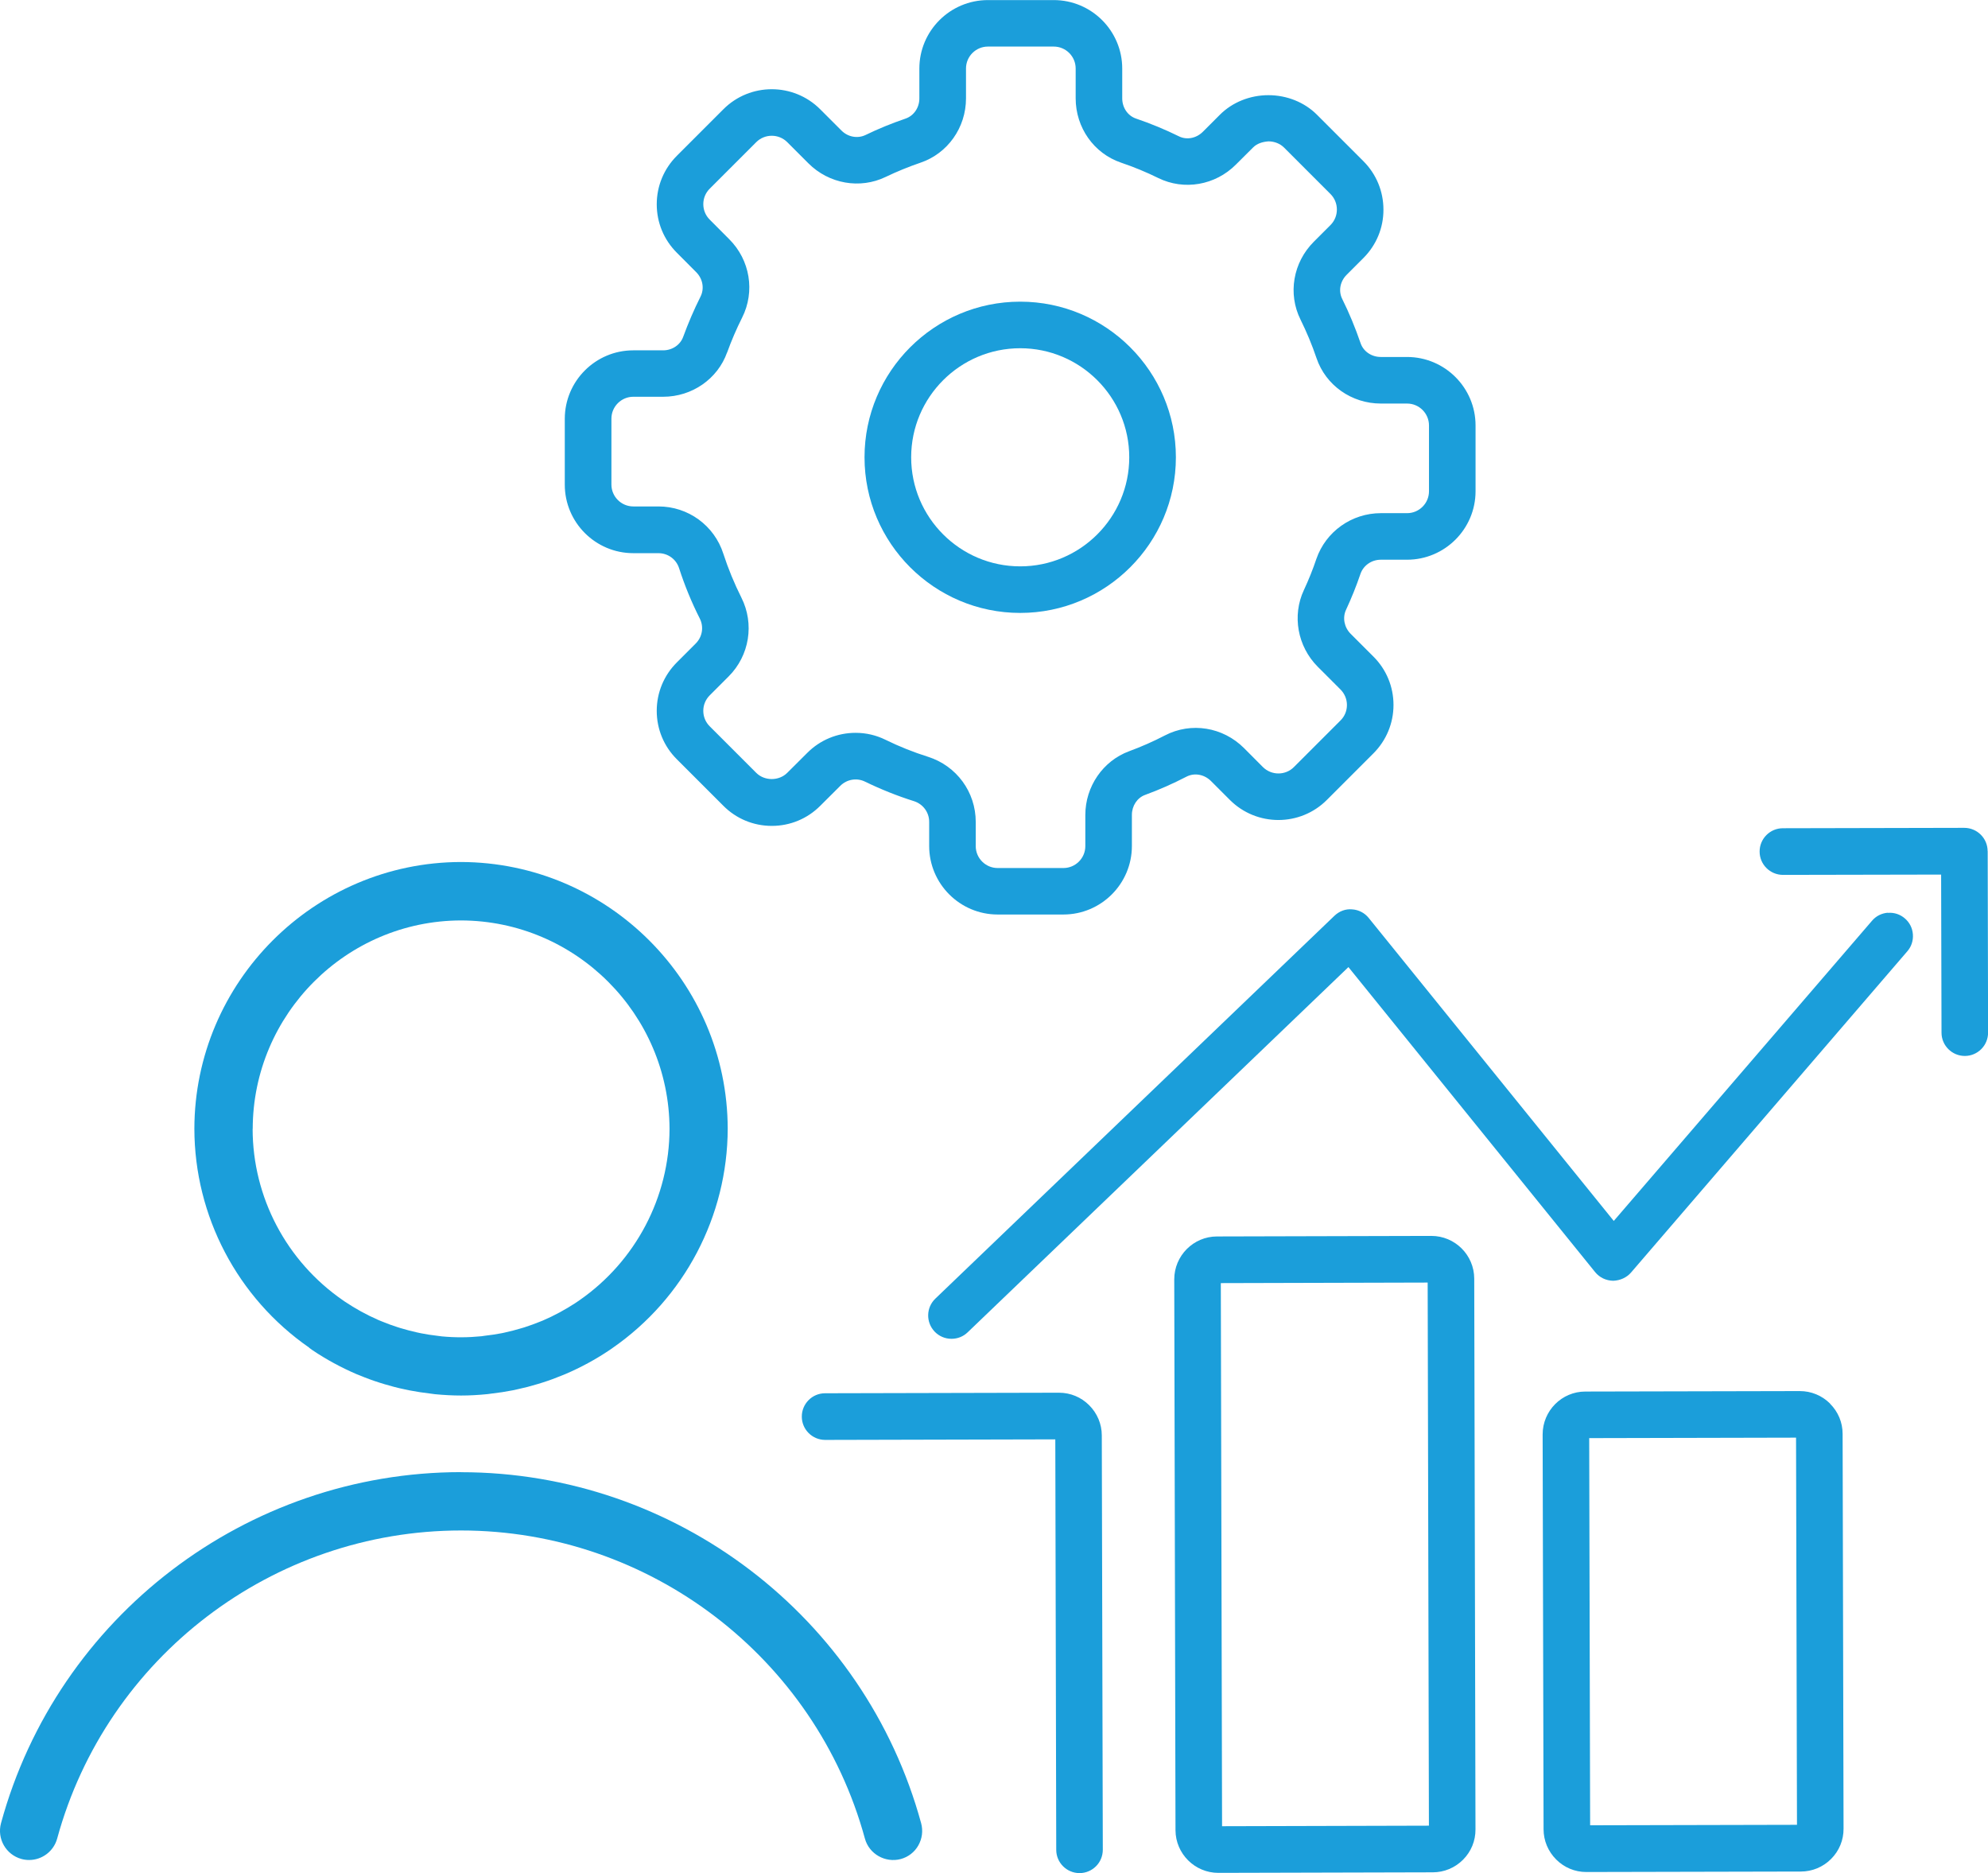 <?xml version="1.0" encoding="UTF-8"?>
<svg id="Capa_2" data-name="Capa 2" xmlns="http://www.w3.org/2000/svg" viewBox="0 0 254.88 240.11">
  <defs>
    <style>
      .cls-1 {
        fill: #1b9eda;
      }
    </style>
  </defs>
  <g id="Capa_1-2" data-name="Capa 1">
    <g>
      <path class="cls-1" d="M39.65,172.78l.43.31c1.77,1.19,3.66,2.21,5.63,3.06l.36.14c.86.36,1.73.68,2.59.95l.61.19c.84.25,1.69.48,2.66.68l.57.12c.88.17,1.78.31,2.82.43l.44.06c1.16.11,2.25.17,3.35.17h0c1.09,0,2.19-.06,3.39-.18l.52-.07c.91-.1,1.81-.24,2.73-.42l.64-.14c.85-.18,1.69-.4,2.54-.66l.59-.18c.89-.28,1.75-.6,2.65-.97l.34-.14c1.96-.84,3.85-1.86,5.63-3.06l.39-.27c9.22-6.39,14.74-16.9,14.77-28.11-.04-18.81-15.38-34.15-34.21-34.19-18.81.04-34.14,15.38-34.17,34.2.02,11.19,5.52,21.67,14.73,28.06ZM32.4,144.72c.02-14.71,12.01-26.7,26.7-26.73,14.71.03,26.7,12.02,26.74,26.72-.02,8.75-4.34,16.96-11.55,21.97l-.53.36c-1.32.86-2.72,1.62-4.17,2.24l-.3.12c-.67.27-1.34.52-2.06.75l-.44.13c-.66.2-1.32.37-2.13.55l-.38.08c-.7.13-1.4.24-2.14.32l-.41.06c-1.68.17-3.38.18-5.07.02l-.62-.08c-.71-.08-1.41-.19-2.06-.32l-.56-.12c-.67-.15-1.33-.32-2.09-.55l-.35-.11c-.69-.22-1.38-.47-2.05-.75l-.46-.19c-1.5-.66-2.9-1.43-4.26-2.34l-.26-.18c-7.23-5-11.55-13.2-11.56-21.96Z"/>
      <path class="cls-1" d="M59.12,188.71c-27.49,0-51.75,18.5-58.99,45-.54,1.99.63,4.04,2.62,4.59.33.09.66.13.98.13,1.68,0,3.16-1.13,3.6-2.75,6.35-23.25,27.64-39.49,51.78-39.49s45.43,16.24,51.78,39.5c.54,1.97,2.6,3.14,4.59,2.62.96-.26,1.77-.88,2.26-1.75s.62-1.87.36-2.84c-7.24-26.49-31.49-45-58.99-45Z"/>
      <path class="cls-1" d="M130.8,78.57c11,0,19.96-8.95,19.96-19.95s-8.95-19.95-19.96-19.95-19.96,8.95-19.96,19.95,8.95,19.95,19.96,19.95ZM130.8,44.64c7.71,0,13.98,6.27,13.98,13.98s-6.27,13.98-13.98,13.98-13.98-6.27-13.98-13.98,6.27-13.98,13.98-13.98Z"/>
      <path class="cls-1" d="M81.2,70.91h3.22c1.21,0,2.27.77,2.64,1.91.71,2.2,1.6,4.38,2.66,6.47.54,1.07.33,2.35-.52,3.2l-2.42,2.42c-1.66,1.66-2.58,3.87-2.58,6.21s.91,4.55,2.58,6.21l5.96,5.96c1.65,1.66,3.86,2.58,6.21,2.58s4.55-.91,6.21-2.57l2.58-2.57c.84-.84,2.12-1.05,3.17-.53,2.04.99,4.14,1.83,6.27,2.5,1.16.37,1.95,1.43,1.95,2.65v3.1c0,4.84,3.94,8.78,8.78,8.78h8.43c4.84,0,8.78-3.94,8.78-8.78v-3.99c0-1.16.68-2.19,1.69-2.56,1.81-.66,3.59-1.45,5.29-2.33,1.03-.54,2.3-.31,3.16.55l2.43,2.43c3.43,3.42,9,3.42,12.42,0l5.97-5.97c1.66-1.66,2.58-3.87,2.58-6.21s-.91-4.55-2.58-6.21l-2.92-2.92c-.82-.83-1.06-2.06-.58-3.08.7-1.51,1.32-3.05,1.84-4.58.37-1.09,1.42-1.83,2.61-1.83h3.36c4.85,0,8.79-3.94,8.79-8.78v-8.43c0-4.84-3.94-8.78-8.79-8.78h-3.36c-1.19,0-2.23-.71-2.59-1.77-.68-1.98-1.47-3.89-2.36-5.68-.5-1.01-.27-2.25.58-3.09l2.14-2.14c1.66-1.66,2.58-3.87,2.57-6.21,0-2.34-.91-4.55-2.57-6.21l-5.96-5.96c-1.59-1.59-3.85-2.5-6.22-2.5h0c-2.36,0-4.62.91-6.21,2.5l-2.19,2.19c-.85.85-2.09,1.08-3.08.58-1.75-.86-3.6-1.63-5.49-2.27-1.06-.36-1.77-1.4-1.77-2.59v-3.82c0-4.84-3.94-8.78-8.78-8.78h-8.44c-4.85,0-8.79,3.94-8.79,8.78v3.83c0,1.19-.72,2.23-1.79,2.59-1.75.6-3.48,1.3-5.12,2.1-1.01.48-2.25.26-3.08-.58l-2.72-2.72c-3.43-3.43-9-3.43-12.42,0l-5.96,5.96c-1.66,1.66-2.58,3.87-2.58,6.22,0,2.35.92,4.55,2.57,6.2l2.49,2.5c.85.85,1.07,2.11.55,3.14-.83,1.65-1.57,3.38-2.22,5.15-.37,1.03-1.4,1.73-2.57,1.73h-3.83c-4.84,0-8.78,3.94-8.78,8.78v8.44c0,4.84,3.94,8.78,8.78,8.78ZM93.22,45.2c.56-1.55,1.21-3.06,1.93-4.49,1.68-3.34,1.02-7.38-1.66-10.05l-2.5-2.51c-.53-.53-.82-1.23-.82-1.98,0-.75.29-1.46.83-1.99l5.96-5.96c1.09-1.09,2.88-1.09,3.97,0l2.72,2.72c2.63,2.63,6.61,3.33,9.9,1.74,1.44-.69,2.93-1.3,4.45-1.82,3.5-1.18,5.85-4.5,5.85-8.25v-3.83c0-1.55,1.26-2.81,2.81-2.81h8.44c1.55,0,2.81,1.26,2.81,2.81v3.82c0,3.76,2.34,7.07,5.82,8.25,1.65.56,3.25,1.22,4.77,1.97,3.3,1.62,7.3.94,9.95-1.72l2.2-2.19c.49-.5,1.18-.73,1.98-.79.76,0,1.49.29,1.99.79l5.96,5.96c.53.53.82,1.24.82,1.99s-.29,1.46-.82,1.99l-2.14,2.14c-2.66,2.66-3.35,6.67-1.7,9.98.77,1.56,1.47,3.22,2.05,4.94,1.18,3.48,4.49,5.82,8.25,5.82h3.36c1.55,0,2.81,1.26,2.81,2.81v8.43c0,1.55-1.26,2.81-2.81,2.81h-3.36c-3.74,0-7.06,2.36-8.27,5.87-.45,1.34-.99,2.68-1.6,3.99-1.53,3.27-.82,7.22,1.77,9.82l2.92,2.92c.53.53.83,1.24.83,1.99s-.29,1.46-.83,1.99l-5.97,5.97c-1.09,1.09-2.87,1.09-3.97,0l-2.42-2.43c-2.71-2.71-6.79-3.37-10.14-1.63-1.5.78-3.05,1.46-4.6,2.03-3.35,1.24-5.61,4.52-5.61,8.17v3.99c0,1.55-1.26,2.81-2.81,2.81h-8.43c-1.55,0-2.81-1.26-2.81-2.81v-3.1c0-3.84-2.46-7.19-6.12-8.35-1.84-.58-3.68-1.31-5.45-2.18-1.2-.59-2.49-.89-3.83-.89-2.34,0-4.54.91-6.19,2.56l-2.58,2.57c-1.06,1.06-2.91,1.06-3.97,0l-5.97-5.97c-.53-.53-.82-1.23-.82-1.98s.29-1.45.83-1.99l2.42-2.42c2.67-2.67,3.33-6.74,1.63-10.11-.91-1.82-1.69-3.71-2.31-5.62-1.16-3.62-4.51-6.06-8.32-6.06h-3.22c-1.55,0-2.81-1.26-2.81-2.81v-8.44c0-1.55,1.26-2.81,2.81-2.81h3.83c3.69,0,6.98-2.28,8.19-5.68Z"/>
      <path class="cls-1" d="M242.05,117c-.8.06-1.52.42-2.04,1.03l-33.11,38.48-31.42-38.84c-.52-.65-1.3-1.05-2.13-1.1-.85-.08-1.65.24-2.26.82l-51.17,49.08c-1.19,1.14-1.23,3.03-.09,4.23.57.59,1.33.92,2.16.92.78,0,1.51-.29,2.07-.83l48.82-46.82,31.63,39.1c.56.69,1.39,1.09,2.31,1.11.9-.03,1.73-.41,2.28-1.04l35.44-41.2c.52-.6.77-1.37.71-2.17s-.42-1.52-1.03-2.04c-.6-.52-1.37-.78-2.17-.71Z"/>
      <path class="cls-1" d="M254.83,109.1c0-1.64-1.34-2.98-3-2.98l-23.25.05c-1.65,0-2.99,1.35-2.98,3,0,1.64,1.34,2.98,3,2.98l20.27-.04.05,20.27c0,1.64,1.34,2.98,2.99,2.98h0c.8,0,1.55-.32,2.11-.88s.87-1.32.87-2.12l-.05-23.25Z"/>
      <path class="cls-1" d="M139.64,180.13c-1.03-1.03-2.4-1.6-3.87-1.6l-29.99.07c-1.65,0-2.99,1.35-2.98,3,0,1.64,1.34,2.98,3,2.98l29.5-.07.12,52.62c0,1.64,1.34,2.98,2.99,2.98h0c.8,0,1.55-.32,2.11-.88s.87-1.32.87-2.12l-.13-53.1c0-1.46-.58-2.84-1.62-3.88Z"/>
      <path class="cls-1" d="M234.63,179.92c-1.04-1.03-2.41-1.6-3.88-1.6l-27.5.06c-3.02,0-5.47,2.47-5.47,5.5l.12,50.61c0,1.46.58,2.84,1.62,3.88,1.03,1.03,2.4,1.6,3.85,1.6h.02l27.49-.06c1.46,0,2.84-.57,3.88-1.61,1.04-1.04,1.61-2.42,1.6-3.89l-.12-50.6c0-1.46-.57-2.84-1.62-3.88ZM230.39,233.92l-26.52.06-.12-49.63,26.52-.06.12,49.63Z"/>
      <path class="cls-1" d="M183.52,158.43l-27.49.07c-3.02,0-5.48,2.47-5.48,5.5l.16,70.61c.01,3.02,2.48,5.47,5.49,5.47h.01l27.48-.07c1.46,0,2.84-.57,3.88-1.61,1.04-1.04,1.61-2.42,1.6-3.89l-.16-70.61c-.01-3.02-2.47-5.47-5.5-5.47ZM183.2,234.03l-26.52.07-.16-69.62,26.52-.07.16,69.62Z"/>
    </g>
  </g>
</svg>
